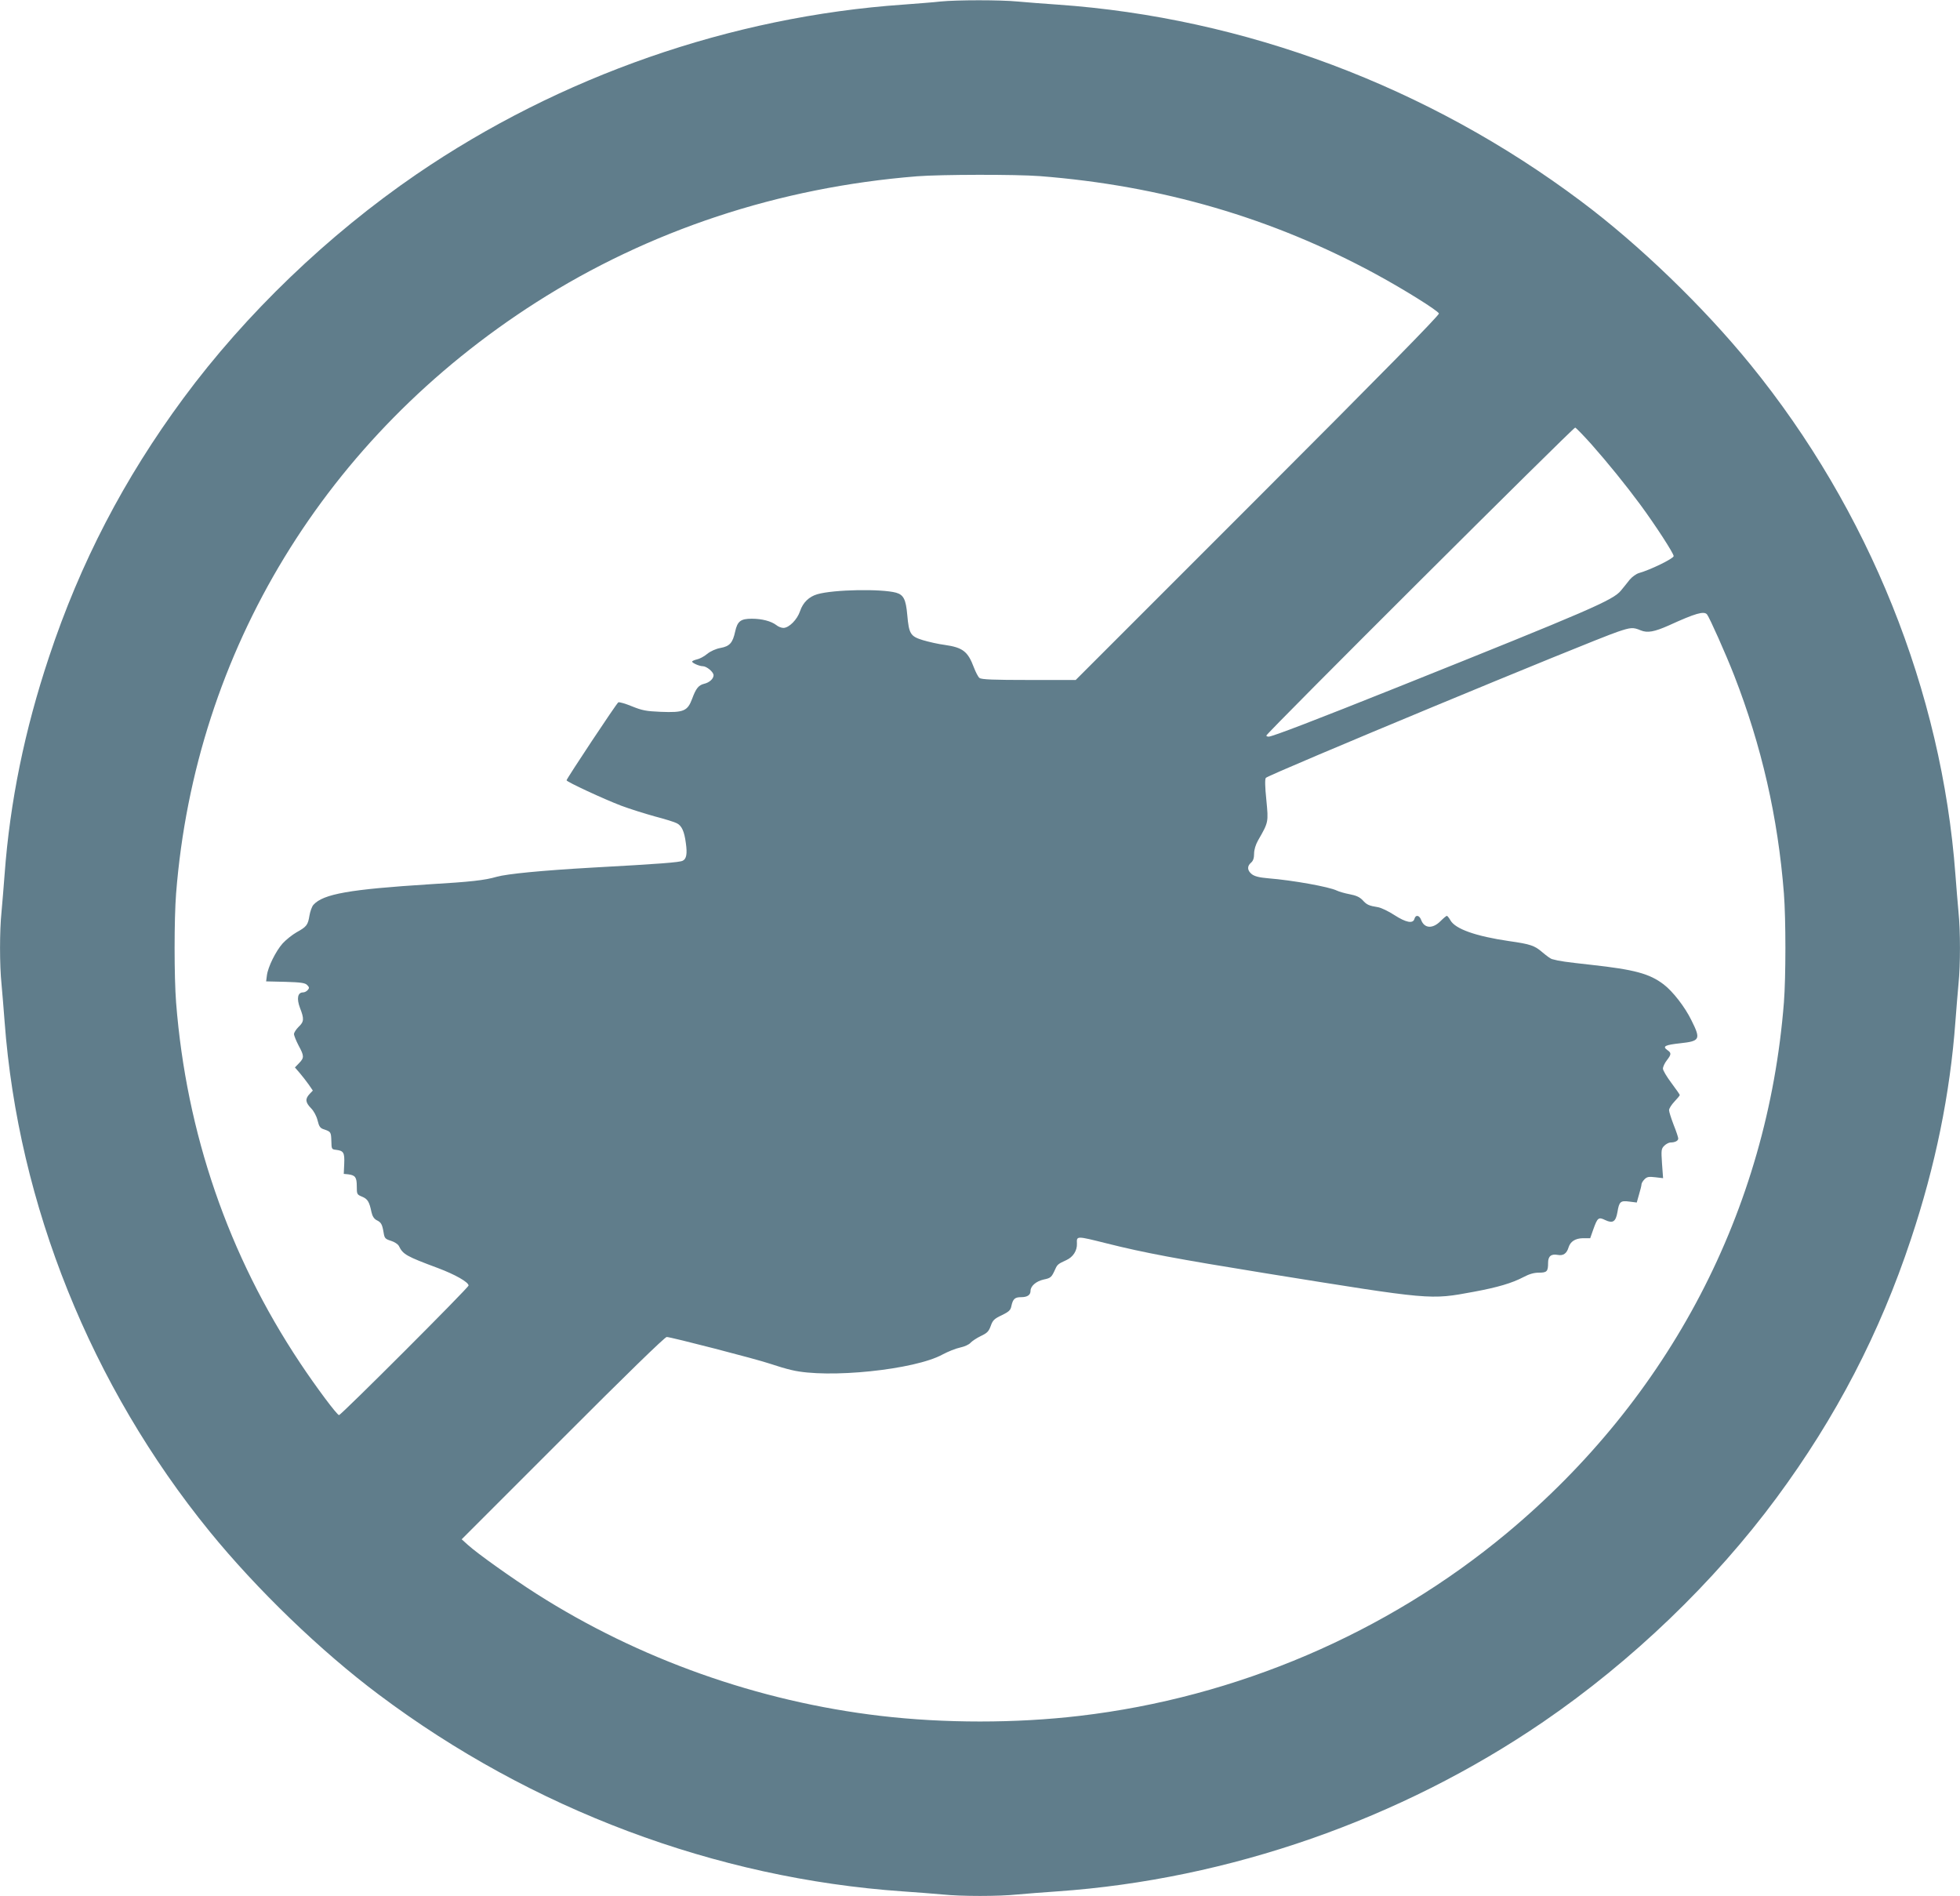 <?xml version="1.0" standalone="no"?>
<!DOCTYPE svg PUBLIC "-//W3C//DTD SVG 20010904//EN"
 "http://www.w3.org/TR/2001/REC-SVG-20010904/DTD/svg10.dtd">
<svg version="1.0" xmlns="http://www.w3.org/2000/svg"
 width="1280pt" height="1238pt" viewBox="0 0 1280 1238"
 preserveAspectRatio="xMidYMid meet">
<g transform="translate(0,1238) scale(0.1,-0.1)"
fill="#607d8b" stroke="none">
<path d="M6140 12370 c-41 -5 -149 -13 -240 -20 -1125 -78 -2244 -468 -3180
-1108 -577 -395 -1115 -911 -1522 -1462 -388 -525 -674 -1075 -878 -1690 -159
-477 -255 -945 -290 -1420 -6 -80 -15 -189 -20 -243 -13 -125 -13 -349 0 -474
5 -54 14 -163 20 -243 89 -1196 565 -2379 1339 -3330 306 -376 726 -782 1106
-1066 997 -748 2197 -1199 3420 -1284 88 -6 204 -15 258 -20 125 -13 369 -13
494 0 54 5 170 14 258 20 1119 78 2241 469 3175 1108 577 395 1115 911 1522
1462 388 525 674 1075 878 1690 159 477 255 945 290 1420 6 80 15 189 20 243
13 125 13 349 0 474 -5 54 -14 163 -20 243 -89 1196 -565 2379 -1339 3330
-306 376 -726 782 -1106 1066 -997 748 -2197 1199 -3420 1284 -88 6 -204 15
-258 20 -113 11 -397 11 -507 0z m651 -1140 c795 -62 1518 -273 2194 -640 186
-101 405 -238 412 -257 4 -10 -381 -402 -1183 -1204 l-1189 -1189 -306 0
c-229 0 -309 3 -322 13 -9 6 -25 38 -37 69 -39 104 -72 130 -190 147 -41 5
-106 20 -143 31 -81 25 -91 40 -102 165 -9 101 -24 131 -73 145 -96 26 -406
21 -514 -10 -55 -16 -94 -54 -113 -110 -18 -55 -72 -110 -109 -110 -13 0 -34
8 -47 19 -33 25 -93 41 -159 41 -73 0 -94 -16 -109 -84 -16 -74 -36 -96 -96
-107 -29 -5 -65 -21 -87 -39 -20 -17 -51 -33 -68 -36 -16 -4 -30 -10 -30 -14
0 -9 47 -30 69 -30 26 0 71 -38 71 -59 0 -23 -27 -48 -62 -56 -36 -9 -53 -30
-78 -98 -30 -80 -55 -91 -205 -85 -95 4 -121 9 -188 36 -43 18 -83 29 -89 26
-12 -7 -338 -499 -338 -509 0 -10 244 -123 357 -166 56 -21 155 -52 220 -70
65 -17 130 -37 144 -45 31 -16 48 -52 58 -129 10 -70 4 -103 -20 -115 -19 -11
-152 -21 -589 -45 -334 -19 -558 -41 -626 -60 -79 -23 -169 -33 -439 -49 -521
-33 -694 -63 -758 -134 -10 -11 -21 -42 -26 -70 -10 -62 -18 -73 -85 -110 -28
-16 -69 -49 -90 -72 -44 -49 -96 -153 -103 -209 l-5 -39 125 -3 c102 -3 130
-7 143 -21 14 -14 15 -20 4 -32 -7 -9 -21 -16 -31 -16 -35 0 -43 -40 -20 -101
28 -72 27 -90 -9 -124 -16 -16 -30 -37 -30 -47 0 -10 14 -44 30 -75 37 -68 37
-80 3 -115 l-27 -28 32 -37 c18 -21 44 -55 59 -76 l26 -38 -21 -22 c-30 -32
-28 -55 9 -93 18 -18 36 -51 43 -80 10 -41 17 -51 44 -59 43 -15 44 -17 46
-77 1 -51 2 -53 31 -56 49 -6 56 -18 53 -91 l-3 -66 30 -3 c45 -6 55 -19 55
-78 0 -52 1 -54 35 -68 36 -15 47 -33 61 -101 6 -27 17 -43 33 -52 30 -14 37
-27 46 -80 6 -38 10 -43 48 -55 23 -7 46 -22 52 -34 27 -55 48 -67 255 -144
112 -42 200 -92 200 -114 0 -14 -832 -846 -846 -846 -13 0 -151 185 -254 340
-469 704 -743 1501 -810 2354 -13 166 -13 546 0 712 125 1583 977 2982 2352
3860 737 470 1585 751 2488 823 154 12 645 13 801 1z m3601 -1750 c107 -121
224 -265 320 -395 100 -136 218 -318 218 -336 0 -16 -152 -90 -227 -111 -17
-5 -44 -24 -60 -43 -15 -19 -41 -52 -58 -72 -51 -62 -204 -128 -1445 -625
-555 -222 -831 -328 -855 -328 -8 0 -15 3 -15 7 0 15 2005 2013 2017 2011 6
-2 53 -50 105 -108z m756 -1112 c17 -22 122 -257 177 -398 179 -459 286 -926
325 -1424 13 -166 13 -546 0 -712 -107 -1357 -746 -2580 -1811 -3466 -785
-653 -1764 -1072 -2789 -1192 -416 -49 -884 -49 -1300 0 -799 94 -1578 371
-2248 798 -161 103 -383 261 -446 318 l-41 37 660 660 c405 406 667 661 679
661 27 0 589 -145 676 -175 41 -14 104 -33 140 -41 236 -57 806 2 986 102 34
18 85 39 114 45 29 6 59 20 68 31 10 11 40 31 67 44 42 20 52 30 65 66 13 37
23 47 72 70 47 23 58 33 63 60 10 47 23 58 64 58 40 0 61 14 61 41 0 32 37 63
85 74 48 10 52 14 77 69 13 29 19 34 72 58 44 20 71 62 69 108 -2 51 -5 51
195 1 242 -61 462 -102 1037 -195 1093 -176 1071 -174 1359 -121 157 29 251
57 325 96 38 20 68 29 101 29 53 0 60 8 60 65 0 42 20 59 63 51 36 -7 59 9 71
50 12 38 44 58 94 59 l47 0 20 57 c28 78 34 83 79 61 49 -23 68 -10 79 53 11
68 20 76 78 68 l48 -6 15 53 c9 29 16 59 16 66 0 7 9 22 20 33 16 16 28 18 70
13 l51 -6 -7 95 c-6 89 -5 97 15 117 11 11 30 21 40 21 30 0 51 11 51 26 0 7
-13 47 -30 89 -16 42 -30 85 -30 96 0 11 16 36 35 56 19 20 35 39 35 43 0 3
-25 39 -55 79 -30 40 -55 82 -55 93 0 12 11 36 25 54 31 40 31 49 3 68 -33 24
-14 33 86 44 129 14 134 26 72 150 -43 88 -122 189 -181 234 -93 71 -192 97
-473 128 -171 19 -208 24 -255 37 -10 2 -37 22 -62 43 -53 46 -79 55 -220 75
-218 32 -351 79 -383 136 -9 16 -20 29 -23 29 -4 0 -23 -16 -42 -35 -51 -51
-105 -48 -126 8 -12 32 -36 36 -44 7 -9 -33 -55 -24 -131 25 -38 25 -85 47
-105 51 -62 10 -75 16 -102 46 -20 21 -43 31 -85 39 -32 6 -70 17 -84 24 -49
24 -285 67 -447 80 -60 5 -90 13 -108 27 -30 24 -32 52 -5 75 14 12 20 30 20
59 0 25 10 58 25 85 70 122 69 119 55 266 -9 86 -10 137 -3 144 24 24 2117
893 2298 954 86 29 100 30 150 9 44 -18 88 -10 183 32 173 79 230 96 250 72z"/>
</g>
</svg>
